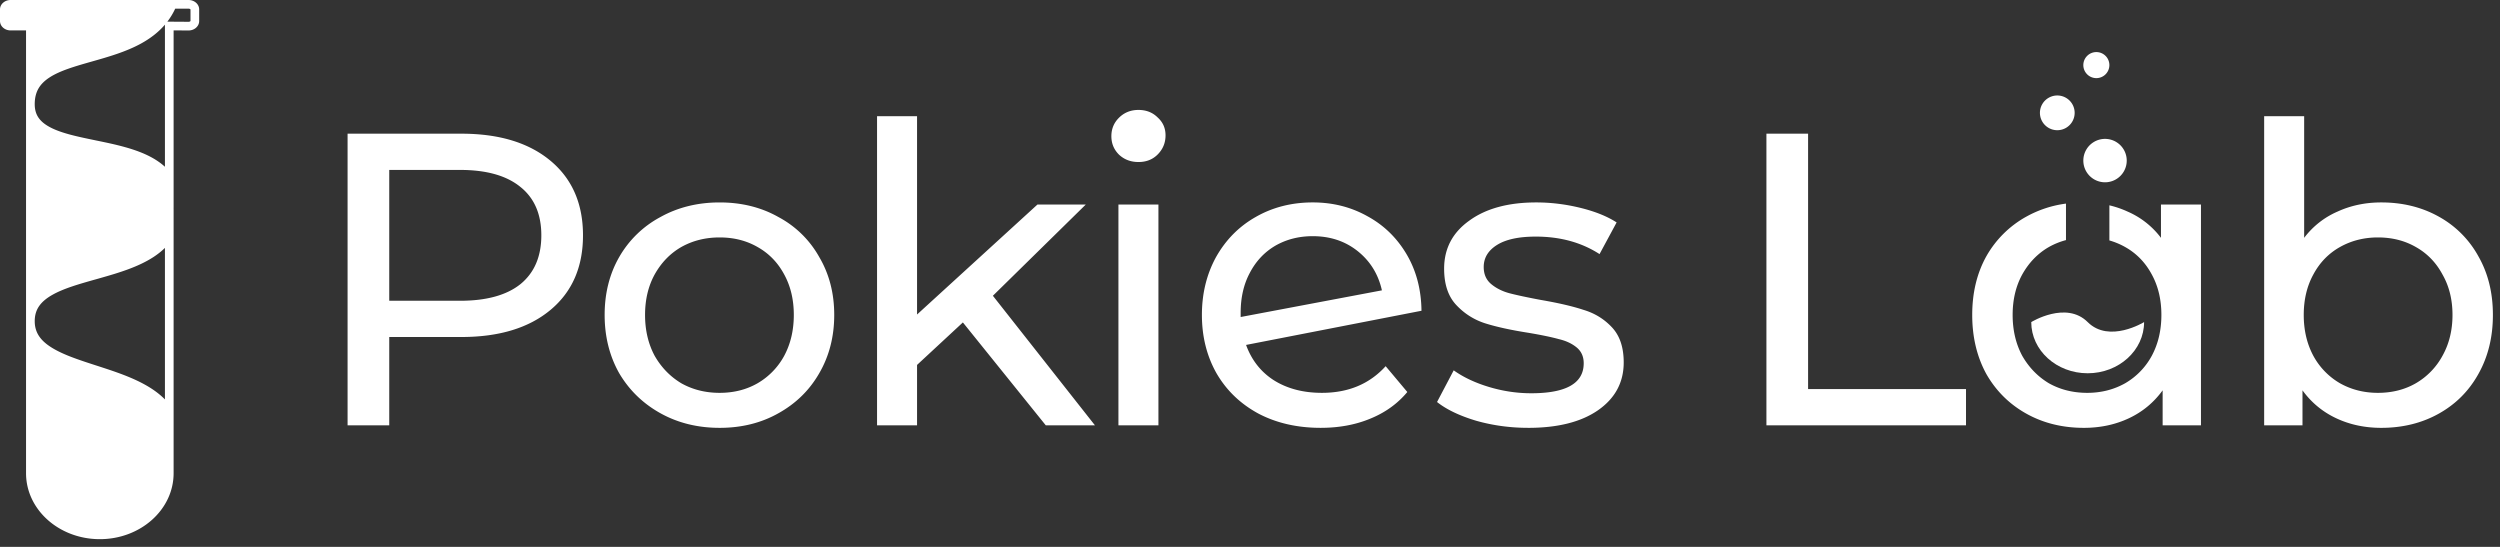 <svg fill="none" viewBox="0 0 288 63" width="288" height="63" xmlns="http://www.w3.org/2000/svg"><rect x="0" y="0" width="288" height="63" fill="#333333" stroke="none"/><path d="M240.5 43c3.59 0 6.5-2.64 6.5-5.897 0 0-4.018 2.48-6.5 0s-6.5 0-6.5 0c0 3.257 2.91 5.897 6.5 5.897z" fill="url(#b)"/><path d="M245 18.5a2.5 2.5 0 11-5 0 2.5 2.5 0 015 0z" fill="url(#a)"/><path d="M239 13a2 2 0 11-4 0 2 2 0 014 0zM243 7.5a1.5 1.5 0 11-3 0 1.5 1.5 0 013 0z" fill="#fff"/><path d="M131.15 18.664c-.896 0-1.648-.288-2.256-.864-.576-.576-.864-1.28-.864-2.112s.288-1.536.864-2.112c.608-.608 1.36-.912 2.256-.912s1.632.288 2.208.864c.608.544.912 1.232.912 2.064 0 .864-.304 1.6-.912 2.208-.576.576-1.312.864-2.208.864zM105.644 42.04l5.28-4.896L120.476 49h5.664l-11.76-14.928 10.704-10.512h-5.568l-13.872 12.672V13.384h-4.608V49h4.608v-6.96zM53.145 15.4c4.352 0 7.776 1.04 10.272 3.12s3.744 4.944 3.744 8.592-1.248 6.512-3.744 8.592-5.92 3.12-10.272 3.12h-8.304V49h-4.8V15.4h13.104zm-.144 19.248c3.04 0 5.36-.64 6.96-1.92 1.6-1.312 2.4-3.184 2.4-5.616s-.8-4.288-2.4-5.568c-1.6-1.312-3.92-1.968-6.96-1.968h-8.16v15.072h8.16zm29.902 14.64c-2.528 0-4.8-.56-6.816-1.68s-3.6-2.656-4.752-4.608c-1.12-1.984-1.68-4.224-1.68-6.72s.56-4.72 1.68-6.672A11.967 11.967 0 0176.087 25c2.016-1.12 4.288-1.68 6.816-1.68s4.784.56 6.768 1.68a11.645 11.645 0 014.704 4.608c1.152 1.952 1.728 4.176 1.728 6.672s-.576 4.736-1.728 6.72c-1.12 1.952-2.688 3.488-4.704 4.608-1.984 1.12-4.24 1.68-6.768 1.68zm0-4.032c1.632 0 3.088-.368 4.368-1.104a8.122 8.122 0 003.072-3.168c.736-1.376 1.104-2.944 1.104-4.704s-.368-3.312-1.104-4.656c-.736-1.376-1.76-2.432-3.072-3.168-1.28-.736-2.736-1.104-4.368-1.104s-3.104.368-4.416 1.104c-1.28.736-2.304 1.792-3.072 3.168-.736 1.344-1.104 2.896-1.104 4.656s.368 3.328 1.104 4.704c.768 1.344 1.792 2.4 3.072 3.168 1.312.736 2.784 1.104 4.416 1.104zm76.725-3.072c-1.856 2.048-4.304 3.072-7.344 3.072-2.144 0-3.984-.48-5.52-1.44-1.504-.96-2.576-2.32-3.216-4.08l20.208-3.936c-.032-2.464-.608-4.64-1.728-6.528s-2.624-3.344-4.512-4.368c-1.888-1.056-3.984-1.584-6.288-1.584-2.432 0-4.624.56-6.576 1.68-1.92 1.088-3.44 2.624-4.56 4.608-1.088 1.984-1.632 4.208-1.632 6.672 0 2.496.56 4.736 1.68 6.72 1.152 1.984 2.768 3.536 4.848 4.656 2.08 1.088 4.464 1.632 7.152 1.632 2.112 0 4.016-.352 5.712-1.056 1.728-.704 3.152-1.728 4.272-3.072l-2.496-2.976zm-12.72-13.872c1.28-.736 2.72-1.104 4.32-1.104 2.016 0 3.744.576 5.184 1.728s2.368 2.656 2.784 4.512l-16.272 3.072v-.48c0-1.76.352-3.296 1.056-4.608.704-1.344 1.68-2.384 2.928-3.12zm29.151 20.976c-2.08 0-4.08-.272-6-.816-1.92-.576-3.424-1.296-4.512-2.16l1.92-3.648c1.12.8 2.48 1.44 4.08 1.92s3.216.72 4.848.72c4.032 0 6.048-1.152 6.048-3.456 0-.768-.272-1.376-.816-1.824s-1.232-.768-2.064-.96c-.8-.224-1.952-.464-3.456-.72-2.048-.32-3.728-.688-5.04-1.104-1.28-.416-2.384-1.12-3.312-2.112s-1.392-2.384-1.392-4.176c0-2.304.96-4.144 2.88-5.52 1.92-1.408 4.496-2.112 7.728-2.112 1.696 0 3.392.208 5.088.624s3.088.976 4.176 1.68l-1.968 3.648c-2.08-1.344-4.528-2.016-7.344-2.016-1.952 0-3.44.32-4.464.96s-1.536 1.488-1.536 2.544c0 .832.288 1.488.864 1.968s1.28.832 2.112 1.056c.864.224 2.064.48 3.6.768 2.048.352 3.696.736 4.944 1.152 1.28.384 2.368 1.056 3.264 2.016s1.344 2.304 1.344 4.032c0 2.304-.992 4.144-2.976 5.52-1.952 1.344-4.624 2.016-8.016 2.016zM208.292 15.4h-4.8V49h22.992v-4.176h-18.192V15.4zm45.26 33.6h-4.416v-4.032c-1.024 1.408-2.32 2.48-3.888 3.216s-3.296 1.104-5.184 1.104c-2.464 0-4.672-.544-6.624-1.632s-3.488-2.608-4.608-4.56c-1.088-1.984-1.632-4.256-1.632-6.816s.544-4.816 1.632-6.768a11.905 11.905 0 014.608-4.56 12.803 12.803 0 014.561-1.497v4.204a8.427 8.427 0 00-1.969.797c-1.28.736-2.304 1.792-3.072 3.168-.736 1.344-1.104 2.896-1.104 4.656s.368 3.328 1.104 4.704c.768 1.344 1.792 2.4 3.072 3.168 1.312.736 2.784 1.104 4.416 1.104 1.6 0 3.056-.368 4.368-1.104a8.122 8.122 0 003.072-3.168c.736-1.376 1.104-2.944 1.104-4.704s-.368-3.312-1.104-4.656c-.736-1.376-1.76-2.432-3.072-3.168a8.452 8.452 0 00-1.815-.758v-4.045c.729.173 1.43.414 2.103.723a9.586 9.586 0 013.84 3.024v-3.84h4.608V49zm27.391-24.048c-1.952-1.088-4.16-1.632-6.624-1.632-1.824 0-3.504.352-5.04 1.056a9.586 9.586 0 00-3.84 3.024V13.384h-4.608V49h4.416v-4.032c1.024 1.408 2.32 2.48 3.888 3.216s3.296 1.104 5.184 1.104c2.464 0 4.672-.544 6.624-1.632s3.472-2.608 4.56-4.56c1.12-1.984 1.68-4.256 1.68-6.816s-.56-4.816-1.68-6.768a11.574 11.574 0 00-4.56-4.56zm-2.64 19.2c-1.28.736-2.736 1.104-4.368 1.104-1.6 0-3.056-.368-4.368-1.104a8.122 8.122 0 01-3.072-3.168c-.736-1.376-1.104-2.944-1.104-4.704s.368-3.312 1.104-4.656c.736-1.376 1.76-2.432 3.072-3.168s2.768-1.104 4.368-1.104c1.632 0 3.088.368 4.368 1.104 1.312.736 2.336 1.792 3.072 3.168.768 1.344 1.152 2.896 1.152 4.656s-.384 3.328-1.152 4.704a8.122 8.122 0 01-3.072 3.168zM128.843 23.56h4.608V49h-4.608V23.56zM1.222 0h20.5c.675 0 1.222.486 1.222 1.085v1.341c0 .6-.547 1.085-1.222 1.085L20 3.5V24a7.433 7.433 0 000-.118c-.002.07-.003.14-.006.209L20 24v30.516c0 4.195-3.806 7.596-8.5 7.596S3 58.712 3 54.516V12.16A7.44 7.44 0 013 12V3.505H1.222C.547 3.505 0 3.02 0 2.422V1.083C0 .485.547 0 1.222 0zM19.28 2.495l2.443.016h.003a.302.302 0 00.198-.065.104.104 0 00.022-.025V1.09a.104.104 0 00-.022-.025.303.303 0 00-.2-.066h-1.541a8.004 8.004 0 01-.903 1.495zM19 2.84c-.779.91-1.725 1.612-2.746 2.173-1.754.963-3.787 1.54-5.612 2.058l-.055.016c-1.955.555-3.625 1.038-4.827 1.802-.58.369-1.01.78-1.298 1.258C4.18 10.62 4 11.212 4 12c0 .693.18 1.199.468 1.6.296.414.75.777 1.38 1.1 1.3.666 3.096 1.043 5.14 1.464l.091.02c2.17.446 4.6.947 6.481 2.002.516.29 1.003.628 1.44 1.026V2.84zM4.527 35.234c-.328.464-.526 1.027-.526 1.766 0 1.386.738 2.337 2.16 3.167 1.315.768 3.036 1.326 4.938 1.943h.002l.005.002h.003l.702.229c2.108.689 4.383 1.484 6.124 2.758.382.28.739.583 1.065.914V28.559c-.399.392-.843.74-1.32 1.051-1.765 1.151-4.021 1.826-6.094 2.414l-.492.14h-.002c-1.952.55-3.702 1.045-5.018 1.78-.696.387-1.208.811-1.547 1.29z" clip-rule="evenodd" fill="#fff" fill-rule="evenodd"/><defs><linearGradient id="b" x1="247" x2="234.01" y1="39.583" y2="40.168" gradientUnits="userSpaceOnUse"><stop stop-color="#fff" offset="0"/><stop stop-color="#fff" offset="1"/></linearGradient><linearGradient id="a" x1="245" x2="240.5" y1="17.5" y2="20" gradientUnits="userSpaceOnUse"><stop stop-color="#fff" offset="0"/><stop stop-color="#fff" offset="1"/></linearGradient></defs></svg>